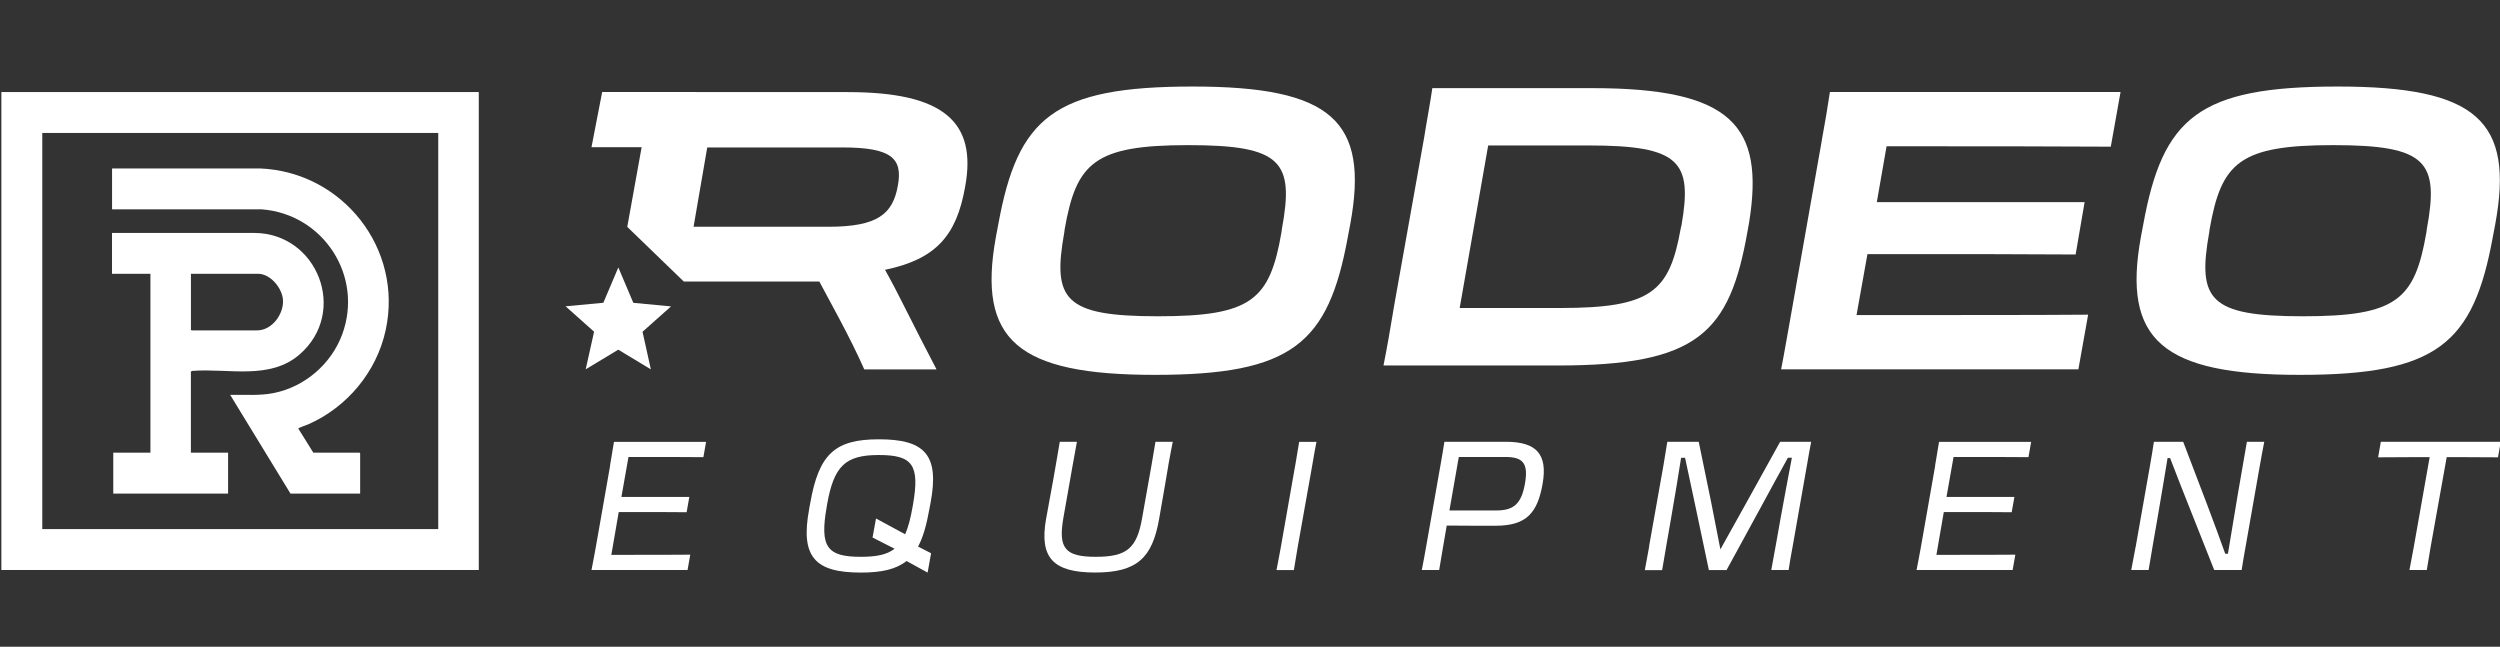 <?xml version="1.0" encoding="UTF-8"?><svg id="b" xmlns="http://www.w3.org/2000/svg" width="453.56" height="117.33" viewBox="0 0 453.56 117.33"><rect x="0" y="0" width="453.56" height="117.33" fill="#333333" stroke="none"/><path d="M86.86,16.7v86.71H.25V16.7h86.6ZM79.51,24.12H7.67v71.87h71.84V24.12Z" fill="#fff"/><path d="M34.64,82.13h6.74v7.42h-20.83v-7.42h6.74v-32.45h-6.97v-7.42h25.81c11.51.05,17.07,14.35,8.24,22.03-5.42,4.72-12.9,2.49-19.48,3l-.26.12v14.73ZM34.64,49.67v10.16l.11.11h11.91c2.68,0,4.84-2.96,4.68-5.51-.13-2.15-2.27-4.76-4.53-4.76h-12.17Z" fill="#fff"/><path d="M65.36,89.55h-12.66l-10.94-17.91c2.66-.06,5.33.19,7.94-.34,5.59-1.13,10.37-5.24,12.36-10.57,3.97-10.63-3.41-21.9-14.57-22.75h-27.16s0-7.42,0-7.42h26.86c15,.63,26.01,14.59,22.77,29.38-1.65,7.54-6.98,13.92-14,17.03-.23.1-1.85.67-1.85.77l2.73,4.38h8.39l.11.11v7.31Z" fill="#fff"/><polygon points="112.18 48.52 114.9 54.94 121.74 55.59 116.57 60.19 118.08 67.01 112.17 63.44 106.26 67 107.78 60.18 102.61 55.57 109.46 54.93 112.18 48.52" fill="#fff"/><path d="M180.68,42.99l.43-2.27c3.54-19.42,10.06-25.02,35.29-25.02s32.03,6.24,28.56,25.02l-.43,2.27c-3.54,19.35-10.06,25.02-35.01,25.02s-32.24-6.31-28.84-25.02ZM232.49,42.14l.07-.57c2.27-12.26,0-15.24-17.01-15.24s-20.27,3.19-22.39,15.24l-.07.57c-2.2,12.26,0,15.24,17.01,15.24s20.27-2.98,22.39-15.24Z" fill="#fff"/><path d="M330.5,25.55c.64-3.54,1.06-5.95,1.49-8.86h52.73l-1.77,9.92c-10.63-.07-24.1-.07-33.31-.07h-7.37l-1.77,10.13h37.7l-1.63,9.5c-14.03-.07-18.5-.07-26.29-.07h-11.48l-1.98,11.06h9.28c9.5,0,24.8,0,32.74-.07l-1.77,9.92h-53.93c.64-3.26,1.13-6.24,2.06-11.41l5.31-30.05Z" fill="#fff"/><path d="M388.41,42.99l.43-2.27c3.54-19.42,10.06-25.02,35.29-25.02s32.03,6.24,28.56,25.02l-.43,2.27c-3.54,19.35-10.06,25.02-35.01,25.02s-32.24-6.31-28.84-25.02ZM440.21,42.14l.07-.57c2.27-12.26,0-15.24-17.01-15.24s-20.27,3.19-22.39,15.24l-.07.57c-2.2,12.26,0,15.24,17.01,15.24s20.27-2.98,22.39-15.24Z" fill="#fff"/><path d="M153.82,16.7h-19.6s-24.97-.01-24.97-.01l-1.94,10.01h9.1l-2.61,14.46,10.26,9.92h24.59l3.61,6.73c1.7,3.19,3.26,6.31,4.54,9.21h13.11c-2.06-3.97-4.04-7.8-5.88-11.48-1.13-2.27-2.27-4.46-3.47-6.59,9.21-1.91,12.97-6.17,14.53-15.02,2.2-11.83-3.9-17.22-21.26-17.22ZM162.89,33.7c-.92,5.1-3.61,7.44-12.61,7.44h-24.45l2.48-14.39h24.52c8.93,0,10.98,1.98,10.06,6.95Z" fill="#fff"/><path d="M258.37,24.99c.57-3.61,1.06-6.02,1.49-9h28.98c25.37,0,31.32,6.8,28.49,24.38l-.28,1.56c-3.26,18.57-9.07,24.38-34.51,24.38h-31.54c.71-3.54,1.2-6.45,1.98-11.13l5.39-30.19ZM269.99,26.4l-5.17,29.48h18.21c16.65,0,19.84-2.98,21.9-14.46l.14-.57c1.98-11.48-.21-14.46-16.8-14.46h-18.28Z" fill="#fff"/><path d="M110.67,84.48c.3-1.74.52-3.08.72-4.32h16.71l-.49,2.78c-2.29-.03-7.08-.03-10.02-.03h-3.57l-1.28,7.24h12.32l-.49,2.78c-1.93-.03-5.99-.03-8.62-.03h-3.7l-1.34,7.76h3.57c3.28,0,8.12,0,10.75-.03l-.49,2.78h-17.43c.26-1.21.46-2.49.79-4.19l2.59-14.74Z" fill="#fff"/><path d="M146.8,92.31l.2-1.05c1.57-8.91,4.49-11.56,12.45-11.56,8.39,0,11.01,2.85,9.37,11.56l-.2,1.05c-.52,2.92-1.15,5.18-2.06,6.85l2.36,1.21-.62,3.47-.03.03-2.26-1.24c-.56-.3-1.08-.59-1.54-.85-1.9,1.51-4.52,2.1-8.29,2.1-8.35,0-11.01-2.85-9.37-11.56ZM162.3,99.55l-4-2.03.62-3.41.03-.03,2.72,1.47c.95.52,1.83.98,2.55,1.38.56-1.28.98-2.88,1.34-4.95l.07-.39c1.28-7.27-.07-9.04-6.19-9.04s-8.16,2-9.4,9.04l-.06.39c-1.28,7.27.06,9.04,6.19,9.04,2.78,0,4.72-.36,6.13-1.47Z" fill="#fff"/><path d="M211.96,84.48l-.43,2.52c-.33,1.84-.69,4.1-1.24,7.17-1.24,7.04-4,9.7-11.6,9.7s-10.15-2.65-8.91-9.7c.56-3.08.98-5.34,1.31-7.17l.43-2.46c.33-1.83.56-3.24.75-4.39h3.11c-.23,1.28-.49,2.75-.79,4.36l-1.67,9.47c-.95,5.5.3,7.04,5.9,7.04s7.44-1.54,8.39-7.04l1.7-9.57c.26-1.57.52-3.01.72-4.26h3.14c-.23,1.11-.49,2.52-.82,4.32Z" fill="#fff"/><path d="M234.98,84.48c.3-1.74.52-3.05.72-4.32h3.14c-.26,1.28-.49,2.59-.79,4.39l-2.62,14.71c-.29,1.67-.49,2.92-.69,4.16h-3.15c.26-1.24.46-2.49.79-4.19l2.59-14.74Z" fill="#fff"/><path d="M261.09,103.41h-3.14c.33-1.6.46-2.49.79-4.26l2.59-14.71c.29-1.74.49-2.75.72-4.29h11.2c5.57,0,7.54,2.33,6.62,7.6s-2.92,7.63-8.49,7.63c-2.98,0-6.45,0-8.91-.03l-.65,3.8c-.3,1.74-.46,2.65-.72,4.26ZM264.66,82.91l-1.7,9.7h8.49c3.14,0,4.55-1.15,5.21-4.85.66-3.7-.36-4.85-3.5-4.85h-8.49Z" fill="#fff"/><path d="M299.18,99.12l2.59-14.58c.29-1.8.52-3.11.72-4.39h5.7l2.23,10.84c.62,3.14,1.24,6.29,1.7,8.68,1.34-2.42,3.11-5.57,4.85-8.71l5.99-10.81h5.63c-.26,1.24-.46,2.49-.75,4.16l-2.59,14.71c-.33,1.77-.56,3.08-.75,4.39h-3.15c.49-2.59,1.28-7.04,1.74-9.66.43-2.49,1.41-7.53,2-10.71h-.72c-1.44,2.59-3.18,5.8-4.91,8.98l-6.22,11.4h-3.21l-2.39-11.33c-.69-3.24-1.38-6.49-1.93-9.04h-.72c-.43,2.78-1.11,6.95-1.83,11.04-.39,2.29-1.18,6.71-1.61,9.34h-3.14c.3-1.57.49-2.56.79-4.29Z" fill="#fff"/><path d="M351.07,84.48c.3-1.74.52-3.08.72-4.32h16.71l-.49,2.78c-2.29-.03-7.08-.03-10.02-.03h-3.57l-1.28,7.24h12.32l-.49,2.78c-1.93-.03-5.99-.03-8.62-.03h-3.7l-1.34,7.76h3.57c3.28,0,8.12,0,10.75-.03l-.49,2.78h-17.43c.26-1.21.46-2.49.79-4.19l2.59-14.74Z" fill="#fff"/><path d="M387.46,99.22l2.59-14.68c.3-1.8.49-2.78.72-4.39h5.31l4.26,11.17c1.28,3.37,2.52,6.75,3.37,9.14h.49c.52-3.08,1.34-8.16,1.77-10.65.46-2.62,1.24-7.08,1.67-9.66h3.15c-.26,1.24-.46,2.52-.79,4.26l-2.59,14.74c-.3,1.74-.49,2.69-.72,4.26h-4.98l-4.13-10.42c-1.38-3.47-2.82-7.11-3.87-9.89h-.46c-.46,2.72-1.12,6.88-1.84,10.97-.39,2.29-1.18,6.71-1.6,9.34h-3.15c.3-1.57.46-2.49.79-4.19Z" fill="#fff"/><path d="M440.82,82.94h-3.6c-1.31,0-2.82,0-5.77.03l.49-2.82h21.75l-.49,2.82c-2.62-.03-4.46-.03-5.77-.03h-3.54l-2.92,16.31c-.29,1.67-.49,2.92-.69,4.16h-3.15c.26-1.24.46-2.49.79-4.19l2.88-16.28Z" fill="#fff"/></svg>